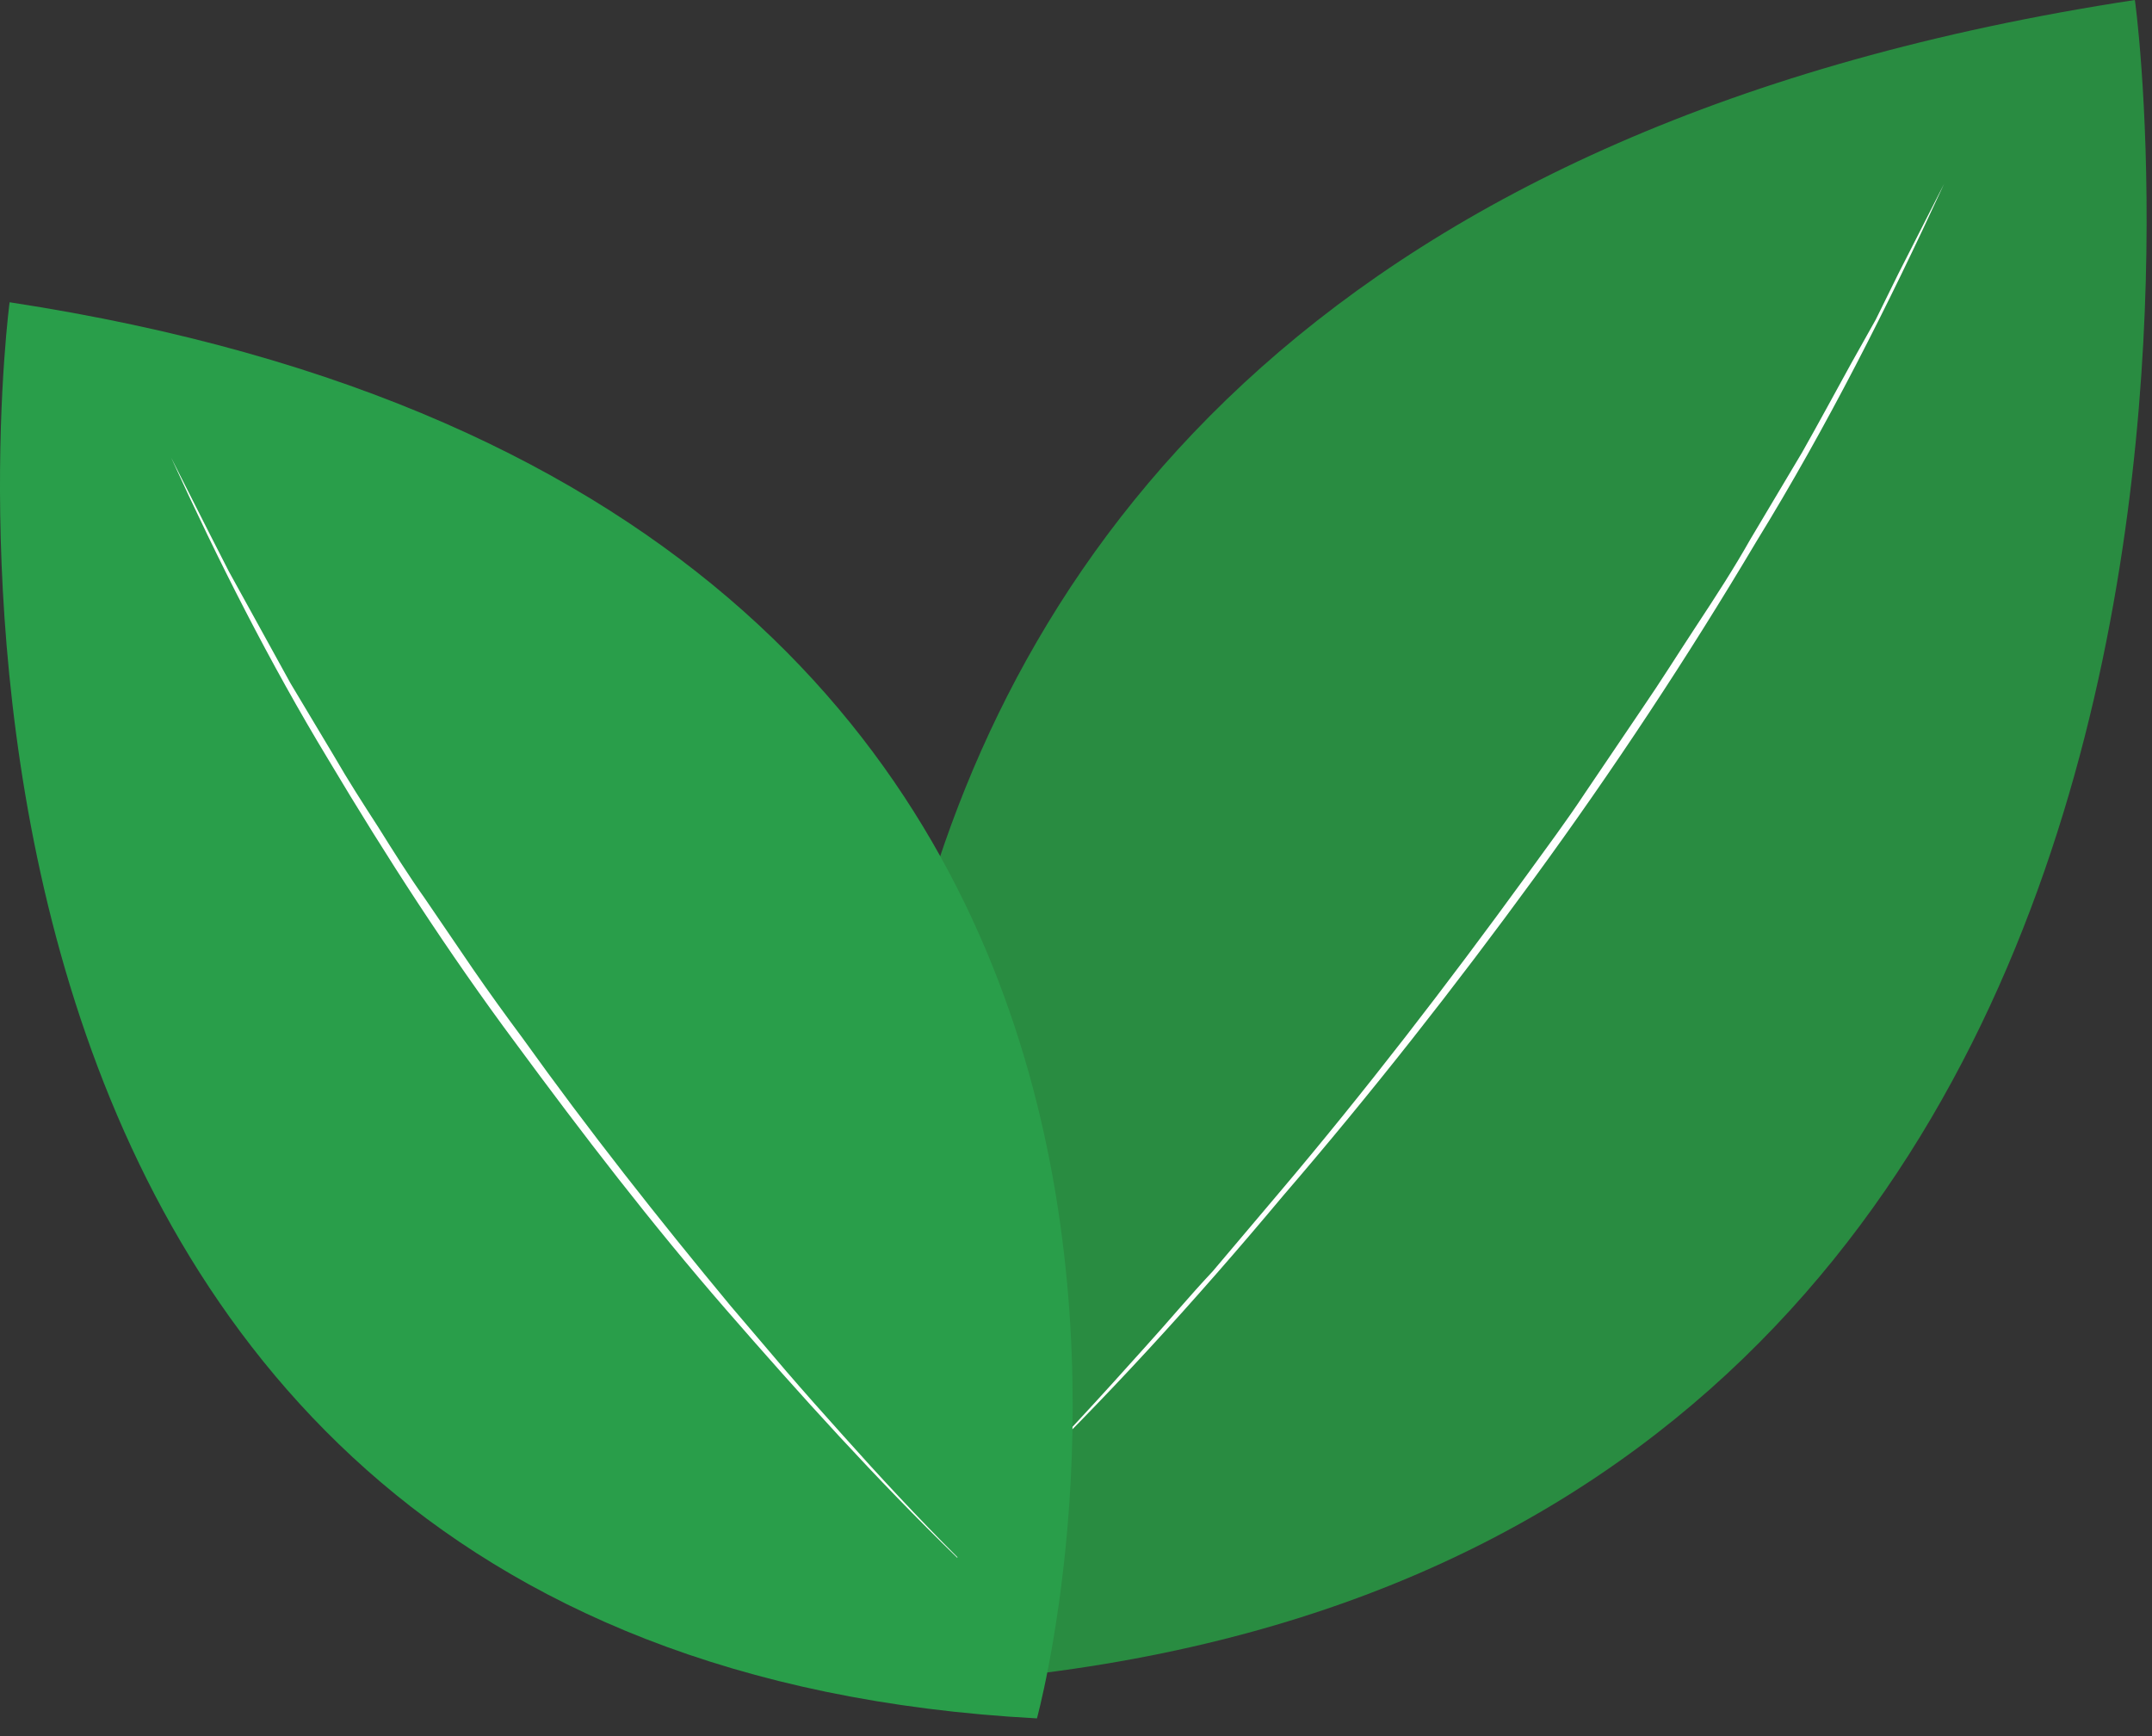 <svg width="88" height="71" viewBox="0 0 88 71" fill="none" xmlns="http://www.w3.org/2000/svg">
<rect x="0" y="0" width="88" height="71" fill="#333333" stroke="none"/>
<path d="M37.274 68.898C37.274 68.898 21.152 10.092 87.299 0C87.33 0 96.113 65.769 37.305 68.898H37.274Z" fill="#298C41"/>
<path d="M41.205 61.106C43.17 59.143 45.013 57.118 46.825 55.094C47.746 54.081 48.637 53.008 49.589 51.995L52.26 48.836C55.822 44.633 59.17 40.277 62.425 35.799C63.223 34.694 64.052 33.59 64.82 32.424L67.123 29.019C67.922 27.854 68.628 26.719 69.396 25.553C70.164 24.387 70.901 23.252 71.576 22.056L73.695 18.497C74.371 17.301 75.016 16.105 75.691 14.878L76.705 13.068L77.626 11.197L79.499 7.516C77.196 12.516 74.709 17.454 71.822 22.148C68.997 26.903 65.957 31.504 62.732 35.921C59.508 40.339 56.068 44.725 52.475 48.897C48.882 53.192 45.166 57.272 41.205 61.075V61.106Z" fill="white"/>
<path d="M42.403 70.278C42.403 70.278 55.976 20.86 0.393 12.362C0.393 12.362 -7.008 67.64 42.403 70.278Z" fill="#299E4A"/>
<path d="M39.148 63.713C35.832 60.492 32.73 57.056 29.69 53.559C26.65 50.062 23.825 46.381 21.091 42.67C18.328 38.958 15.81 35.062 13.414 31.044C11.019 27.086 8.931 22.945 6.996 18.712L8.562 21.81L9.361 23.375L10.19 24.878L11.879 27.945L13.66 30.921C14.243 31.933 14.858 32.884 15.472 33.835C16.086 34.817 16.7 35.798 17.376 36.749L19.341 39.633C20.017 40.614 20.662 41.504 21.368 42.455C24.07 46.228 26.926 49.848 29.874 53.406L32.147 56.075C32.914 56.965 33.651 57.793 34.45 58.682C35.955 60.37 37.521 62.057 39.148 63.682V63.713Z" fill="white"/>
</svg>
